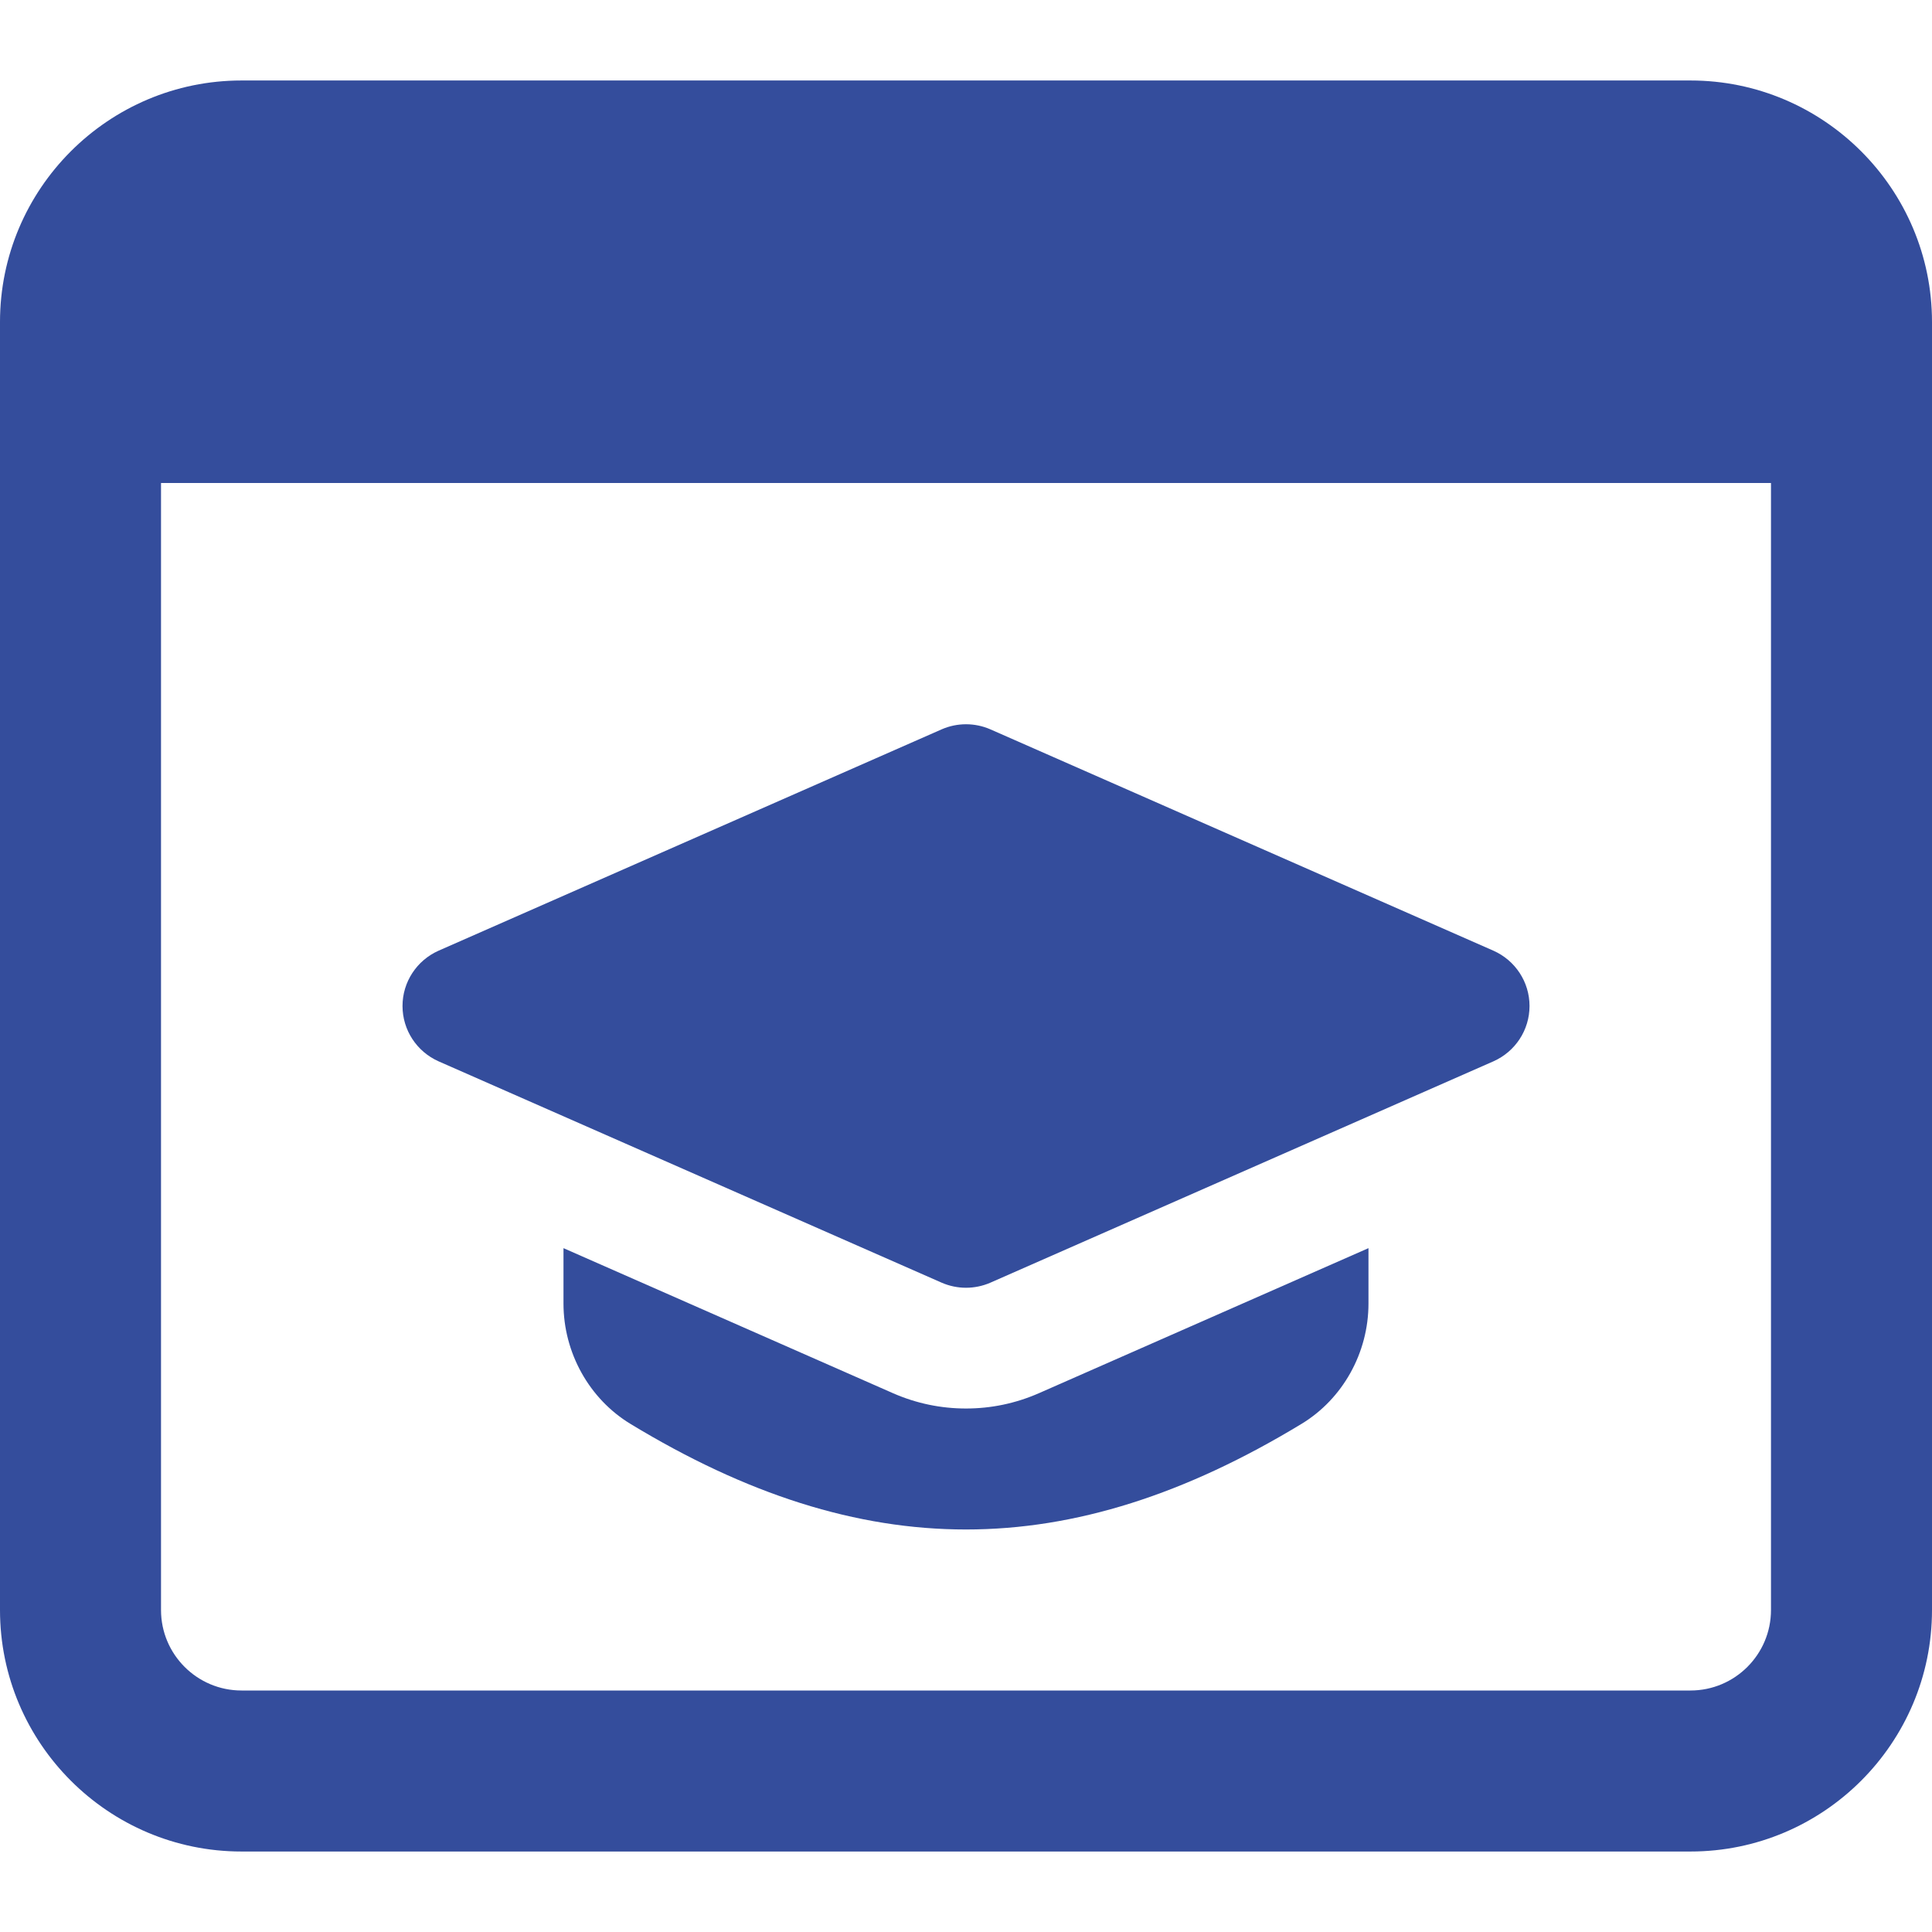 <svg width="50" height="50" viewBox="0 0 50 50" fill="none" xmlns="http://www.w3.org/2000/svg">
<path d="M25 33.327C24.786 33.327 24.571 33.283 24.371 33.196L11.35 27.467C10.784 27.215 10.417 26.656 10.417 26.035C10.417 25.415 10.784 24.856 11.35 24.604L24.371 18.875C24.771 18.7 25.23 18.7 25.63 18.875L38.65 24.604C39.217 24.856 39.584 25.415 39.584 26.035C39.584 26.656 39.217 27.215 38.65 27.467L25.63 33.196C25.43 33.283 25.215 33.327 25 33.327Z" fill="#344D9C"/>
<path d="M26.887 36.056C26.281 36.321 25.65 36.452 25 36.452C24.35 36.452 23.718 36.321 23.12 36.06L14.583 32.302V33.736C14.583 35.006 15.248 36.202 16.316 36.85C19.318 38.673 22.16 39.583 25 39.583C27.839 39.583 30.681 38.671 33.683 36.85C34.752 36.202 35.416 35.008 35.416 33.736V32.302L26.887 36.056Z" fill="#344D9C"/>
<path d="M43.75 2.083H6.25C2.804 2.083 0 4.888 0 8.333V41.667C0 45.112 2.804 47.917 6.25 47.917H43.75C47.196 47.917 50 45.112 50 41.667V8.333C50 4.888 47.196 2.083 43.75 2.083ZM43.75 43.75H6.25C5.102 43.75 4.167 42.817 4.167 41.667V12.5H45.833V41.667C45.833 42.817 44.898 43.75 43.75 43.75Z" fill="#344D9C"/>
</svg>
